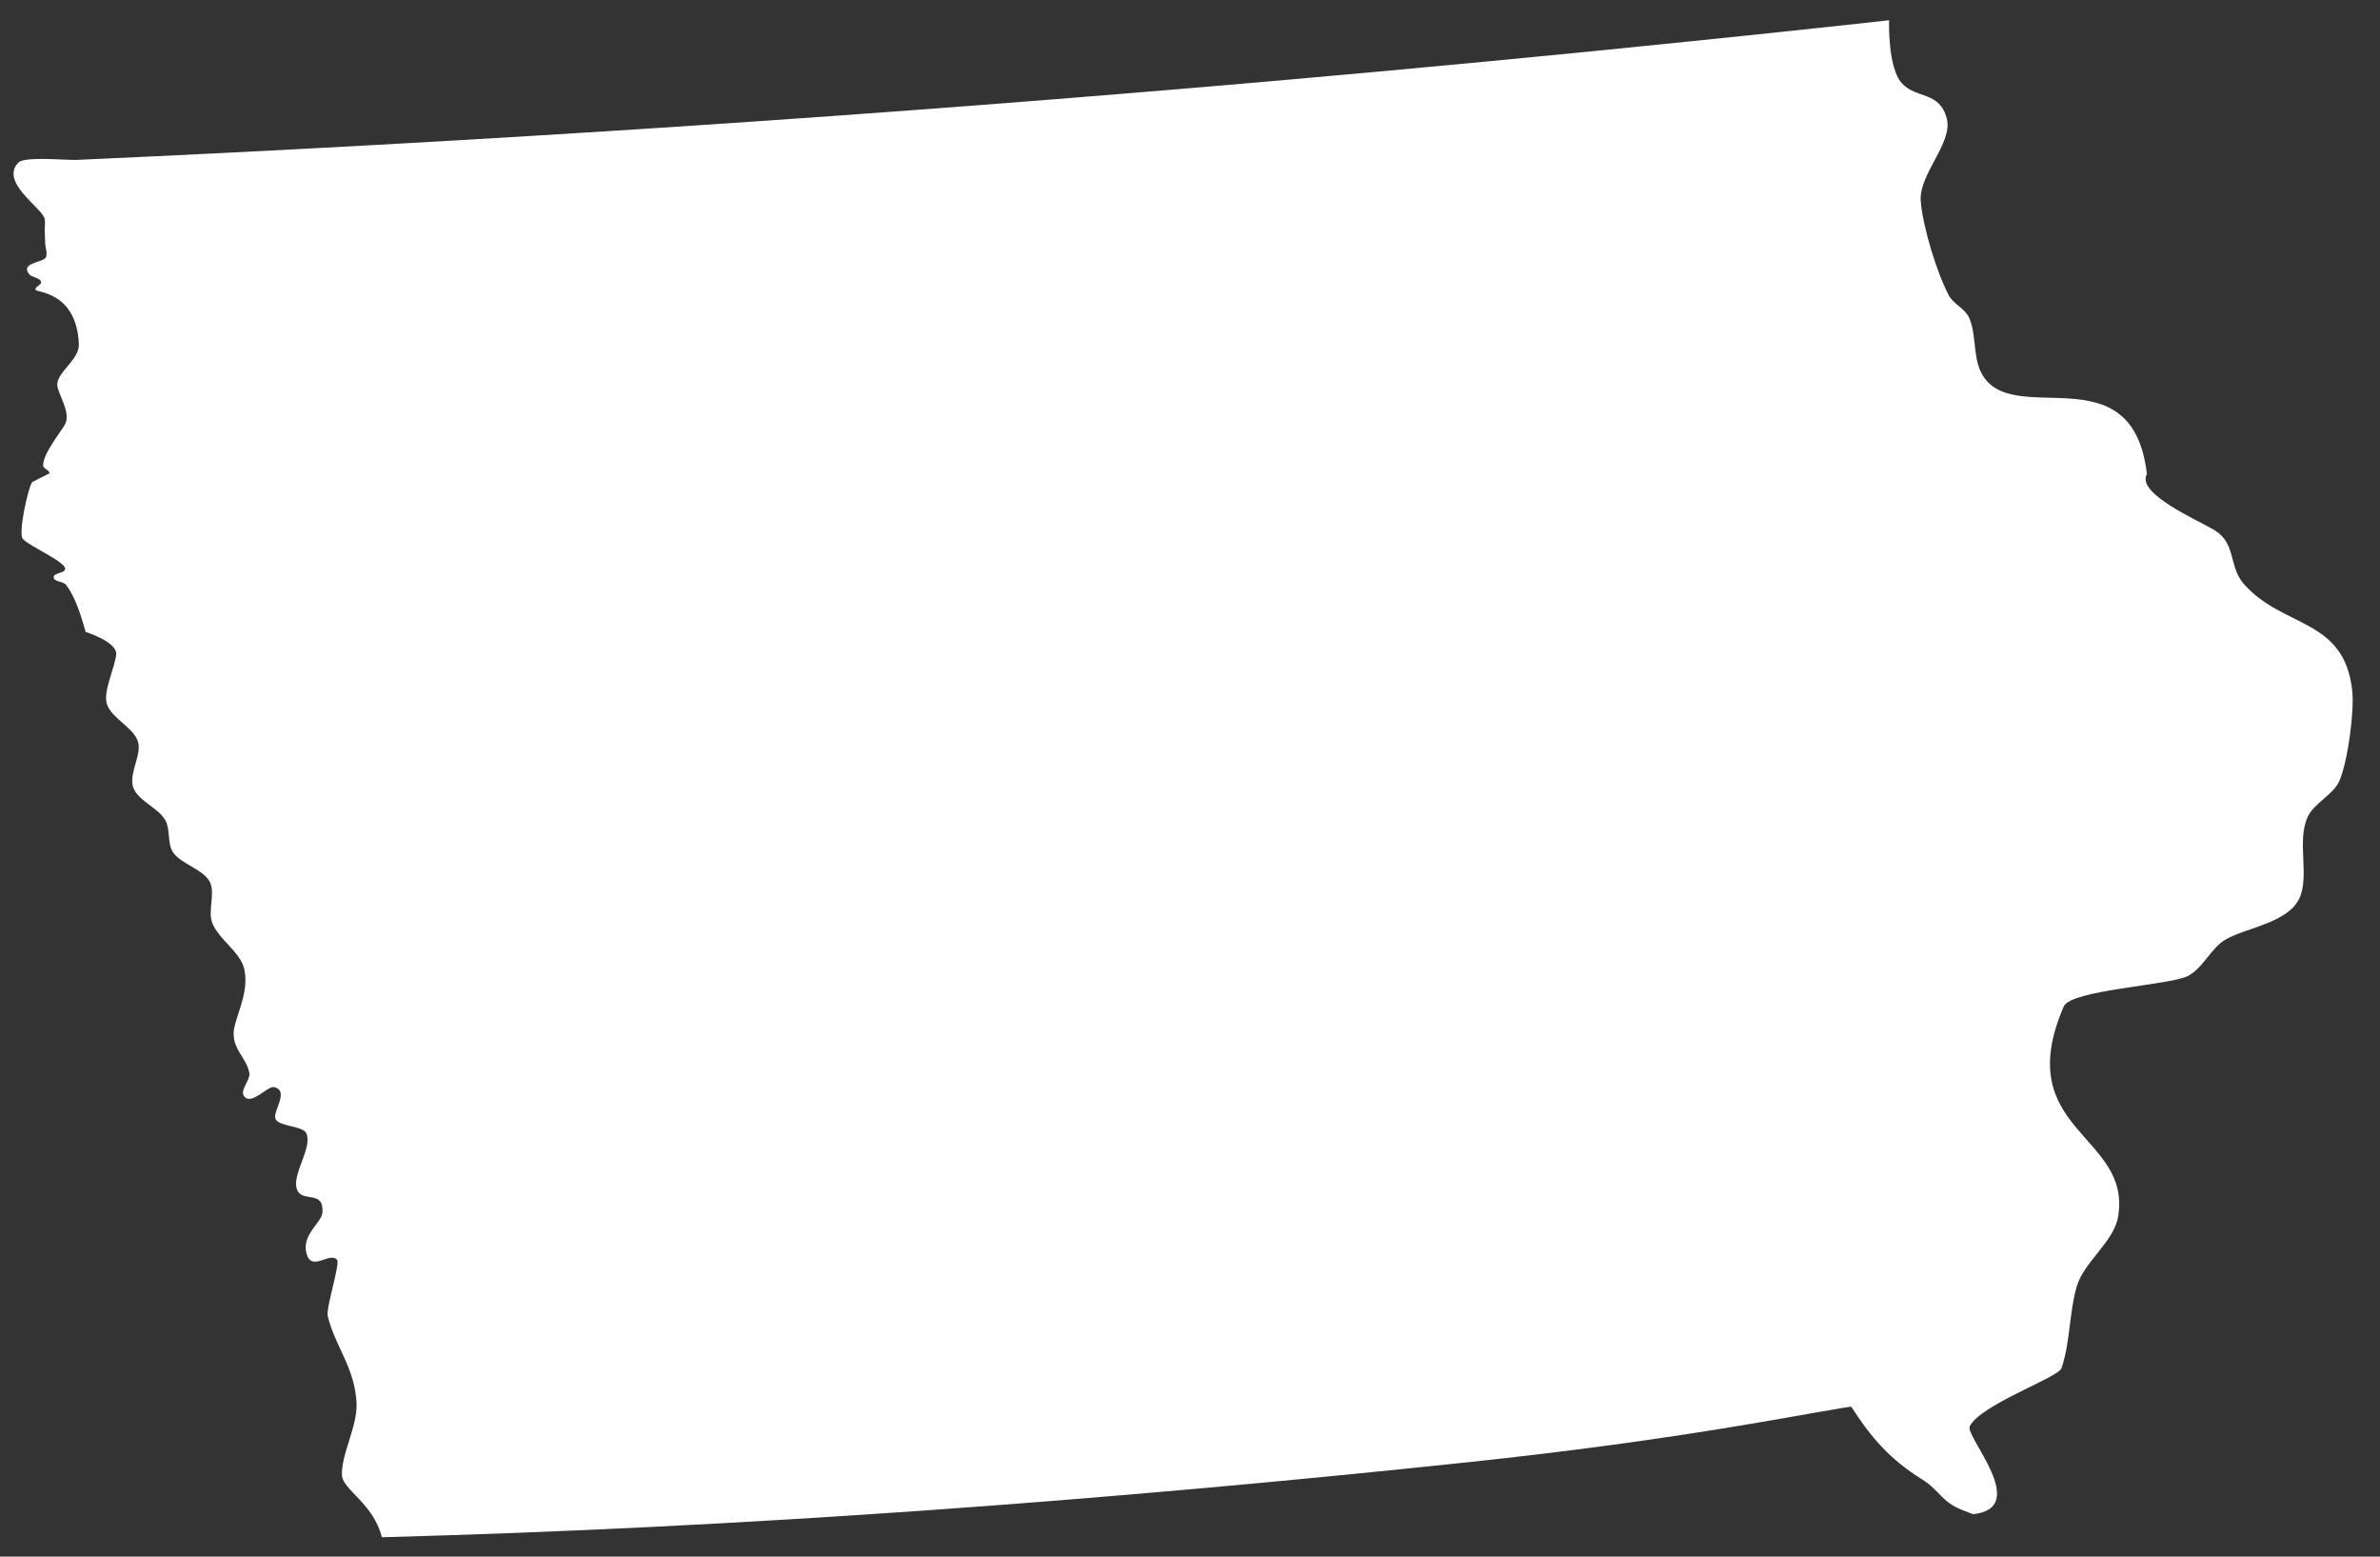 <?xml version="1.0" encoding="UTF-8"?>
<svg width="78px" height="51px" viewBox="0 0 78 51" version="1.1" xmlns="http://www.w3.org/2000/svg" xmlns:xlink="http://www.w3.org/1999/xlink">
    <rect x="0" y="0" width="78" height="51" fill="#333333" stroke="none"/>
    <!-- Generator: Sketch 47 (45396) - http://www.bohemiancoding.com/sketch -->
    <title>Fill 178</title>
    <desc>Created with Sketch.</desc>
    <defs></defs>
    <g id="Page-1" stroke="none" stroke-width="1" fill="none" fill-rule="evenodd">
        <g id="Group-522" transform="translate(-327, -121.075)" fill="#FFFFFF">
            <path d="M327.608,126.397 C326.992,127.013 328.299,127.842 328.447,128.198 C328.503,128.333 328.457,128.489 328.466,128.634 C328.472,128.78 328.477,128.926 328.482,129.071 C328.49,129.216 328.564,129.375 328.503,129.507 C328.426,129.68 327.651,129.673 327.954,130.055 C328.049,130.176 328.288,130.159 328.345,130.301 C328.388,130.401 328.123,130.47 328.167,130.573 C328.203,130.661 329.508,130.635 329.585,132.345 C329.609,132.86 328.857,133.273 328.877,133.689 C328.887,133.983 329.349,134.595 329.126,134.99 C328.982,135.238 328.395,135.963 328.415,136.331 C328.417,136.439 328.638,136.479 328.618,136.584 L328.053,136.871 C327.916,137.072 327.6,138.516 327.741,138.72 C327.893,138.938 329.15,139.479 329.136,139.71 C329.129,139.865 328.754,139.834 328.76,139.989 C328.77,140.143 329.063,140.113 329.16,140.233 C329.472,140.621 329.666,141.288 329.808,141.779 C329.808,141.779 330.852,142.106 330.809,142.52 C330.763,142.949 330.392,143.694 330.494,144.107 C330.613,144.588 331.374,144.899 331.521,145.372 C331.665,145.822 331.159,146.486 331.399,146.95 C331.611,147.353 332.197,147.556 332.42,147.952 C332.587,148.244 332.481,148.709 332.665,148.989 C332.921,149.387 333.68,149.556 333.882,149.981 C334.055,150.34 333.814,150.909 333.949,151.288 C334.136,151.832 334.868,152.252 335.002,152.81 C335.156,153.47 334.846,154.11 334.697,154.659 C334.504,155.382 335.057,155.669 335.169,156.21 C335.222,156.472 334.835,156.795 335.007,157.002 C335.247,157.29 335.773,156.649 335.978,156.692 C336.508,156.805 335.92,157.502 336.03,157.736 C336.147,157.993 336.931,157.954 337.043,158.21 C337.247,158.699 336.536,159.574 336.74,160.061 C336.921,160.49 337.618,160.046 337.568,160.803 C337.549,161.12 336.876,161.533 337.045,162.142 C337.21,162.764 337.809,162.071 338.046,162.351 C338.154,162.483 337.676,163.924 337.742,164.201 C337.987,165.194 338.623,165.877 338.685,167.033 C338.724,167.811 338.173,168.73 338.207,169.414 C338.235,169.886 339.24,170.334 339.515,171.44 C351.429,171.122 363.276,170.233 375.131,168.98 C378.301,168.643 381.434,168.228 384.582,167.69 C385.487,167.539 387.658,167.144 387.671,167.162 C388.339,168.202 388.955,168.897 389.998,169.548 C390.569,169.905 390.626,170.28 391.309,170.547 C391.425,170.594 391.662,170.685 391.662,170.685 C393.571,170.48 391.386,168.127 391.555,167.804 C391.924,167.084 394.455,166.213 394.563,165.899 C394.86,165.002 394.81,164.072 395.065,163.212 C395.298,162.427 396.271,161.759 396.414,160.955 C396.89,158.231 392.869,158.147 394.636,154.047 C394.87,153.51 398.086,153.356 398.694,153.056 C399.187,152.814 399.462,152.135 399.938,151.857 C400.605,151.47 401.97,151.318 402.354,150.514 C402.701,149.792 402.266,148.638 402.627,147.845 C402.834,147.388 403.463,147.121 403.668,146.662 C403.942,146.041 404.163,144.386 404.09,143.709 C403.833,141.295 401.788,141.666 400.52,140.186 C400.044,139.627 400.282,138.877 399.586,138.451 C399.046,138.12 396.993,137.25 397.361,136.604 C396.881,132.523 392.89,135.205 391.924,133.272 C391.656,132.737 391.778,132.014 391.527,131.47 C391.398,131.189 391.011,131.028 390.867,130.751 C390.472,129.994 390.028,128.543 389.95,127.691 C389.865,126.788 391.013,125.764 390.802,124.958 C390.566,124.052 389.803,124.322 389.331,123.803 C388.857,123.284 388.911,121.738 388.911,121.738 C388.911,121.738 388.602,121.773 388.45,121.79 C387.833,121.858 387.22,121.923 386.604,121.989 C385.221,122.138 383.836,122.283 382.449,122.424 C377.976,122.885 373.498,123.31 369.019,123.704 C355.87,124.857 342.695,125.724 329.508,126.314 C329.193,126.329 327.811,126.192 327.608,126.397" id="Fill-178"></path>
        </g>
    </g>
</svg>